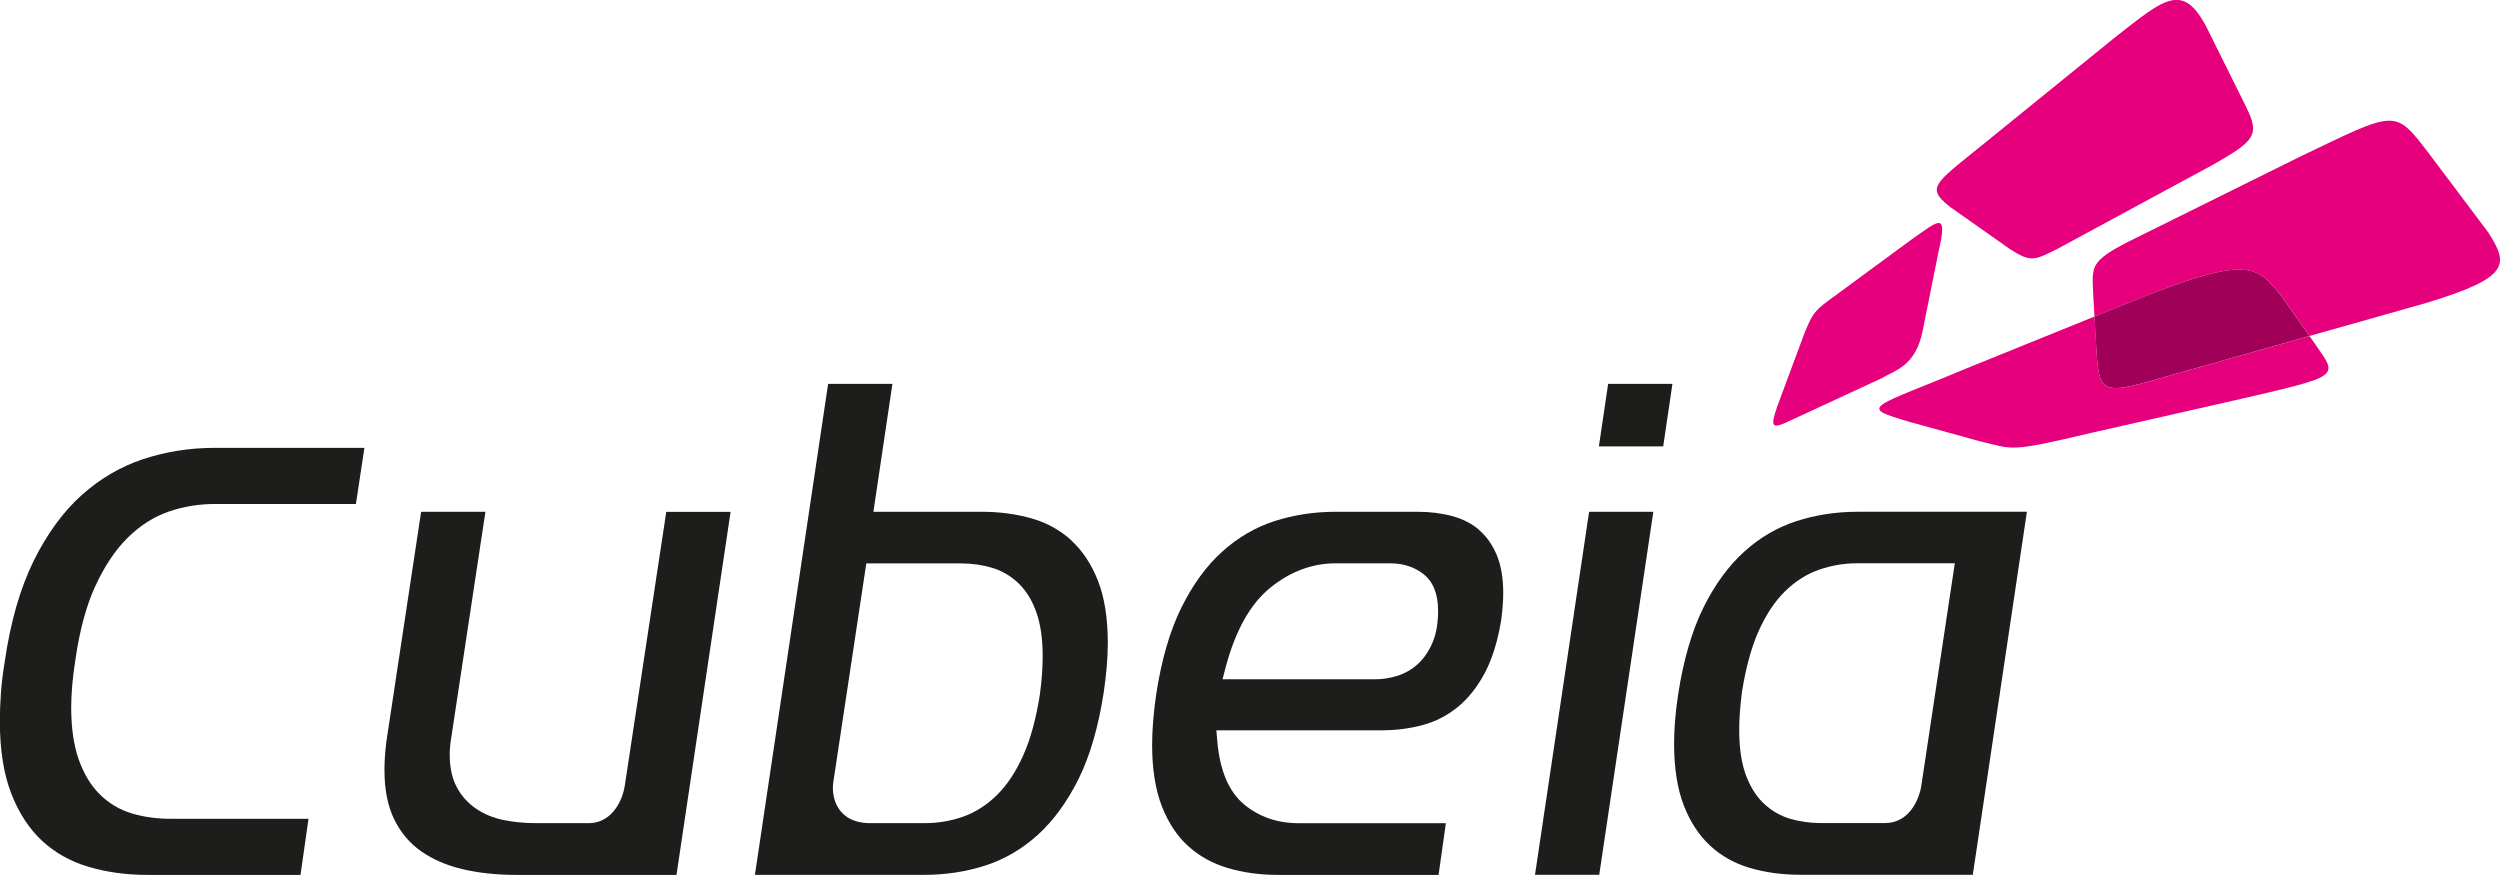 <svg xmlns="http://www.w3.org/2000/svg" width="1240" height="434" viewBox="0 0 1240 434" fill="none"><g clip-path="url(#clip0_50_27)"><path d="M47.314 290.671C51.792 280.856 57.159 272.854 63.21 266.836C69.364 260.714 76.269 256.303 83.722 253.738C90.969 251.242 98.695 249.977 106.661 249.977H176.537L180.742 222.141H106.319C94.115 222.141 82.218 224.022 70.936 227.749C59.826 231.442 49.604 237.427 40.476 245.6C31.314 253.807 23.315 264.818 16.649 278.291C9.948 291.902 5.094 308.897 2.256 328.766C1.367 334.134 0.786 339.196 0.444 343.949C0.103 348.668 -0.068 353.353 -0.068 357.867C-0.068 371.956 1.846 384.027 5.641 393.739C9.401 403.348 14.529 411.179 20.888 417.061C27.246 422.943 34.904 427.252 43.69 429.885C52.715 432.586 62.629 433.954 73.124 433.954H149.052L153.017 406.118H84.611C77.842 406.118 71.483 405.263 65.637 403.519C59.416 401.707 53.98 398.492 49.467 393.978C44.989 389.533 41.468 383.651 38.972 376.504C36.545 369.528 35.314 360.91 35.314 350.857C35.314 344.051 35.998 336.118 37.4 327.227C39.485 312.693 42.801 300.382 47.279 290.671H47.314Z" fill="#1D1D1B"></path><path d="M330.478 253.841L309.863 389.909C308.838 396.475 304.086 407.623 292.873 408.273H265.968C260.225 408.273 254.824 407.76 249.901 406.768C244.636 405.674 239.953 403.759 236.055 401.057C231.987 398.253 228.774 394.662 226.518 390.354C224.227 386.045 223.065 380.642 223.065 374.35C223.065 373.153 223.099 371.819 223.236 370.383C223.372 368.981 223.543 367.579 223.783 366.143L240.773 253.841H208.877L191.648 367.784C190.998 372.913 190.69 377.735 190.69 381.941C190.69 391.653 192.331 399.929 195.579 406.494C198.758 412.992 203.237 418.258 208.809 422.191C214.552 426.226 221.458 429.235 229.321 431.082C237.457 432.997 246.345 433.954 255.849 433.954H335.537L362.373 253.875H330.478V253.841Z" fill="#1D1D1B"></path><path d="M531.56 268.169C526.091 263.142 519.561 259.449 512.143 257.261C504.417 255.004 496.007 253.841 487.084 253.841H433.207L442.642 190.406H410.747L374.441 433.92H458.676C469.137 433.92 479.29 432.347 488.828 429.269C498.229 426.226 506.912 421.165 514.673 414.154C522.467 407.11 529.304 397.74 534.979 386.353C540.688 374.828 544.893 360.261 547.491 343.128C548.79 334.34 549.474 326.167 549.474 318.849C549.474 306.675 547.833 296.313 544.585 288.038C541.406 279.933 536.996 273.265 531.526 268.204L531.56 268.169ZM516.826 334.579C516.587 337.725 516.245 341.076 515.766 344.564C513.886 356.499 511.151 366.553 507.596 374.486C503.972 382.659 499.596 389.294 494.537 394.286C489.409 399.347 483.631 403.006 477.444 405.161C471.393 407.247 465.103 408.273 458.71 408.273H430.369C423.019 407.965 419.02 404.887 416.968 402.357C412.182 396.577 413.14 389.088 413.276 388.268L429.686 279.454H476.623C482.059 279.454 487.187 280.172 491.905 281.574C496.964 283.079 501.477 285.712 505.34 289.474C509.169 293.201 512.143 298.125 514.194 304.178C516.177 309.992 517.168 317.173 517.168 325.483C517.168 328.355 517.031 331.365 516.826 334.579Z" fill="#1D1D1B"></path><path d="M733.6 262.766C729.908 259.654 725.498 257.398 720.507 256.03C715.242 254.593 709.397 253.841 703.141 253.841H662.254C651.827 253.841 641.674 255.414 632.068 258.492C622.701 261.535 613.983 266.596 606.223 273.607C598.394 280.651 591.591 289.987 585.95 301.408C580.241 312.933 576.037 327.466 573.438 344.633C572.139 353.627 571.456 362.039 571.456 369.562C571.456 381.565 573.096 391.824 576.344 400.066C579.523 408.17 583.899 414.77 589.369 419.694C594.839 424.653 601.403 428.278 608.821 430.5C616.513 432.792 624.957 433.954 633.879 433.954H713.533L717.157 408.307H644.033C633.64 408.307 624.581 405.195 617.128 399.04C609.539 392.782 605.061 382.249 603.796 367.784L603.317 362.244H685.193C692.372 362.244 699.278 361.355 705.807 359.577C712.063 357.867 717.875 354.892 723.003 350.72C728.165 346.514 732.677 340.871 736.404 333.895C740.164 326.816 742.933 317.891 744.643 307.256C745.258 302.537 745.6 298.057 745.6 294.125C745.6 286.636 744.506 280.207 742.284 275.043C740.13 270.016 737.19 265.878 733.566 262.835L733.6 262.766ZM710.525 318.746C708.645 323.123 706.183 326.714 703.175 329.415C700.166 332.117 696.748 334.066 693.022 335.229C689.5 336.323 685.979 336.904 682.561 336.904H606.36L608.069 330.476C612.855 312.591 620.239 299.459 630.051 291.526C639.93 283.524 650.767 279.42 662.288 279.42H689.637C695.927 279.42 701.397 281.164 705.875 284.618C710.798 288.38 713.294 294.535 713.294 302.947C713.294 309.103 712.371 314.403 710.525 318.746Z" fill="#1D1D1B"></path><path d="M788.196 253.841L761.36 433.886H793.221L820.057 253.841H788.196Z" fill="#1D1D1B"></path><path d="M797.631 190.406L793.05 221.423H824.946L829.527 190.406H797.631Z" fill="#1D1D1B"></path><path d="M921.146 253.841C910.685 253.841 900.532 255.414 890.994 258.492C881.592 261.535 872.909 266.596 865.149 273.607C857.354 280.651 850.517 289.987 844.877 301.408C839.167 312.933 834.963 327.466 832.33 344.599C830.997 353.387 830.347 361.56 830.347 368.878C830.347 381.052 831.988 391.414 835.236 399.689C838.415 407.828 842.825 414.496 848.295 419.523C853.765 424.55 860.295 428.243 867.713 430.432C875.439 432.723 883.883 433.886 892.771 433.886H978.51L1005.35 253.807H921.112L921.146 253.841ZM952.973 389.704C951.913 396.612 946.922 408.238 934.991 408.238H903.232C897.797 408.238 892.669 407.52 887.917 406.118C882.892 404.614 878.379 401.98 874.516 398.219C870.687 394.491 867.713 389.533 865.628 383.514C863.645 377.701 862.653 370.554 862.653 362.21C862.653 359.337 862.756 356.294 862.995 353.114C863.234 349.967 863.576 346.65 864.021 343.162C865.935 331.194 868.67 321.174 872.191 313.206C875.815 305.067 880.191 298.399 885.25 293.406C890.378 288.345 896.156 284.686 902.378 282.532C908.429 280.446 914.719 279.386 921.112 279.386H969.588L952.973 389.67V389.704Z" fill="#1D1D1B"></path><path d="M953.759 163.494C950.341 181.55 940.393 183.396 933.179 187.671L887.37 208.873C878.481 213.181 878.037 211.506 881.661 201.213L895.027 165.204C898.754 156.278 899.54 154.568 906.856 149.131L947.879 118.97C961.349 109.566 966.271 104.3 961.622 124.339L953.759 163.46V163.494Z" fill="#E6007E"></path><path d="M1114.16 53.244C1121.07 67.025 1118.16 69.966 1097.72 81.661L1020.32 123.518C1008.83 129.263 1007.33 130.084 997.176 123.723L967.024 102.487C954.135 92.091 960.084 91.066 991.603 65.11L1048.15 19.253C1074.57 -1.436 1083.29 -10.191 1096.21 17.03L1114.16 53.176V53.244Z" fill="#E6007E"></path><path d="M1234.02 115.071L1204.51 75.814C1187.52 53.654 1188.69 54.783 1140.21 78.002L1065.86 114.832C1034.47 129.981 1037.75 130.357 1038.37 148.584L1038.88 156.996L1058.88 148.892C1116.55 125.741 1119.43 132.341 1131.77 147.011L1145.54 166.64L1203.87 150.123C1245.78 137.402 1244.1 130.87 1234.02 115.037V115.071Z" fill="#E6007E"></path><path d="M1039.84 173.308L1038.88 156.996L979.604 181.002C926.821 203.127 921.043 201.452 947.537 209.385L982.236 218.926C998.919 222.756 995.603 224.603 1037.17 214.72L1107.32 198.819C1162.06 186.166 1159.66 187.26 1148.42 170.812L1145.51 166.674L1096.38 180.592C1043.12 195.228 1041.52 200.118 1039.81 173.342L1039.84 173.308Z" fill="#E6007E"></path><path d="M1058.85 148.892L1038.85 156.996L1039.81 173.308C1041.52 200.084 1043.12 195.194 1096.38 180.558L1145.51 166.64L1131.73 147.011C1119.43 132.306 1116.55 125.741 1058.85 148.892Z" fill="#A00057"></path></g><defs><clipPath id="clip0_50_27"><rect width="1240" height="434" fill="white"></rect></clipPath></defs></svg>